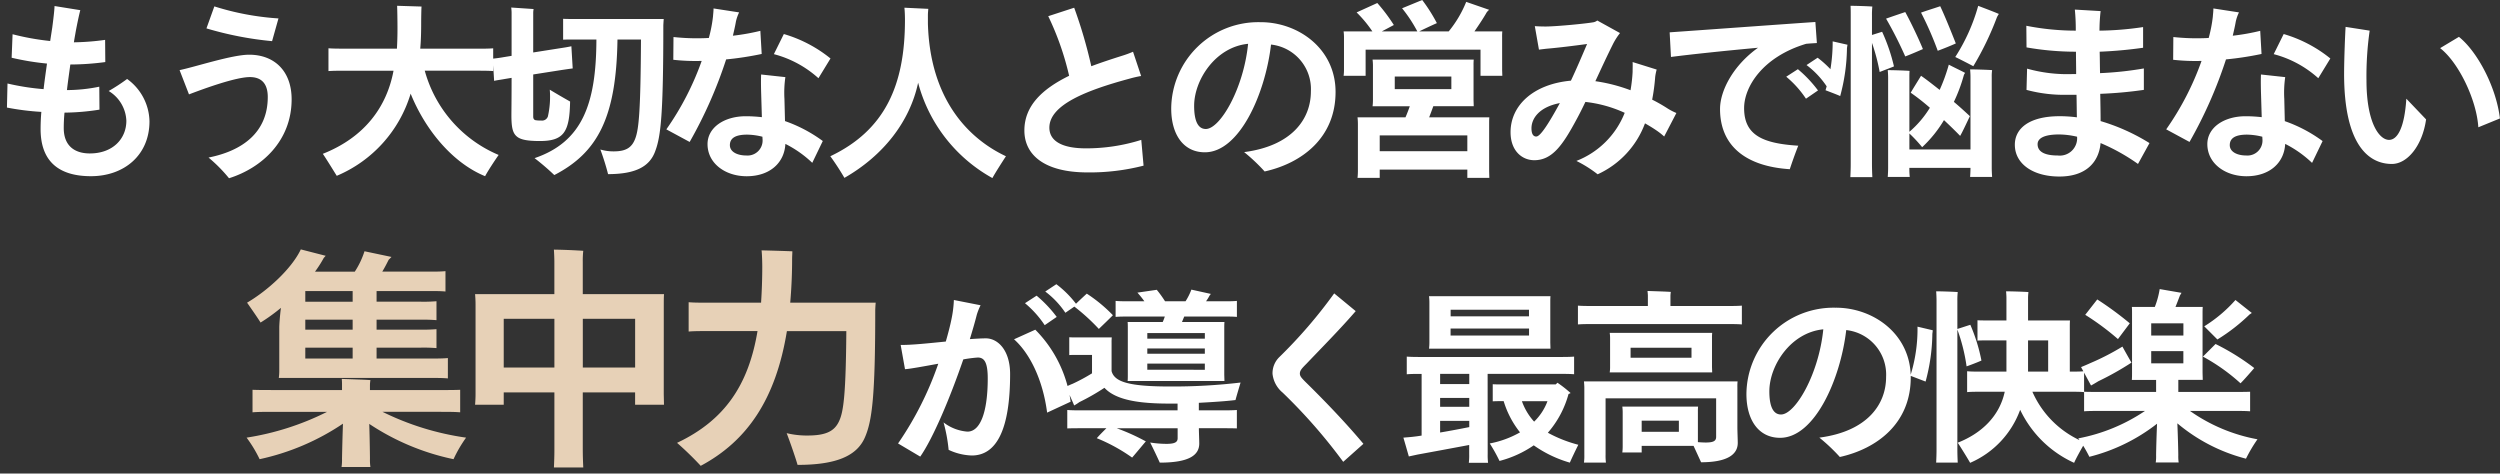 <svg xmlns="http://www.w3.org/2000/svg" width="359" height="68" fill="none" viewBox="0 0 359 68">
  <rect x="0" y="0" width="359" height="68" fill="#333333" stroke="none"/>
  <path fill="#fff" d="M18.253 11.34a26.426 26.426 0 0 1-2.646 1.728 5.225 5.225 0 0 1 2.538 4.266c0 2.646-2 4.7-5.238 4.7-2.24 0-3.753-1.134-3.753-3.645 0-.621.027-1.377.108-2.214a33.611 33.611 0 0 0 5.022-.432l-.027-3.294a23.058 23.058 0 0 1-4.644.486c.135-1.188.324-2.457.486-3.672a38.527 38.527 0 0 0 5.022-.351l-.027-3.186a35.79 35.79 0 0 1-4.482.351c.081-.567.19-1.107.27-1.593.162-.864.432-2.187.648-3.024L7.83.866c0 .54-.216 2.268-.324 3.078l-.3 1.944a36.2 36.2 0 0 1-5.4-.972l-.135 3.375a38.21 38.21 0 0 0 5.076.837c-.162 1.188-.35 2.457-.486 3.672a34.394 34.394 0 0 1-5.184-.81l-.08 3.456a37.28 37.28 0 0 0 4.94.621 28.11 28.11 0 0 0-.108 2.457c0 4.806 2.781 6.777 7.236 6.777 4.7 0 8.4-2.97 8.4-7.884a7.667 7.667 0 0 0-3.212-6.077ZM39.07 5.913l.918-3.267c-3.128-.2-6.22-.78-9.207-1.728l-1.134 3.159a48.836 48.836 0 0 0 9.423 1.832v.004Zm-6.183 19.683c4.725-1.485 8.991-5.373 8.991-11.34 0-4-2.43-6.4-6.1-6.4-2.457 0-7.668 1.728-9.99 2.214l1.35 3.483c2.268-.864 6.723-2.484 8.748-2.484 1.54 0 2.565.81 2.565 2.862 0 5.076-3.618 7.722-8.505 8.694a21.538 21.538 0 0 1 2.941 2.971Zm28.107-15.444h7.236c1.053 0 1.917 0 2.592.054V6.939c-.675.054-1.539.054-2.592.054h-7.884c.108-1.188.135-2.43.135-3.753 0-.729.027-2.16.054-2.3l-3.51-.108c.027.459.054 2.268.054 3.24 0 1.026-.027 1.971-.08 2.916h-7.212c-1.053 0-1.917 0-2.619-.054v3.275c.7-.054 1.566-.054 2.62-.054h6.722c-.972 5.211-4.158 9.558-10.152 11.934.567.837 1.458 2.295 2 3.159a18.627 18.627 0 0 0 10.611-11.8c2.08 5.157 5.994 9.936 10.692 11.853.351-.675 1.3-2.133 1.944-3.051a18.4 18.4 0 0 1-10.61-12.098Zm20.871 4.428a110.904 110.904 0 0 1-2.916-1.7 12.821 12.821 0 0 1-.27 3.834.883.883 0 0 1-.972.594 4.12 4.12 0 0 1-.837-.054c-.162-.054-.3-.189-.3-.513v-6.048l4.131-.648c.567-.081 1.08-.162 1.54-.216l-.19-3.186c-.486.108-1 .189-1.539.27l-3.942.621V1.945a3.376 3.376 0 0 1 .054-.648l-3.213-.216c.032.242.05.485.054.729v6.21l-1.16.189c-.595.108-1.08.162-1.54.216l.19 3.186c.458-.108.971-.162 1.538-.27l.972-.162c0 2.7-.027 4.968-.027 5.373 0 1.674.162 2.538.783 3.051.54.459 1.512.648 3.321.648 3.486-.001 4.245-1.378 4.323-5.671ZM95.311 2.727h-12.8c-.62 0-1.16 0-1.647-.027v3c.486-.027 1.026-.027 1.647-.027h3.132c-.025 9.336-2.077 14.712-8.88 17.036a35.18 35.18 0 0 1 2.834 2.43c6.21-3.213 8.91-8.235 9.072-19.467h3.375c-.054 10.179-.3 12.744-.783 14.121-.483 1.377-1.323 1.944-3.132 1.944a6.453 6.453 0 0 1-1.917-.27c.43 1.159.8 2.34 1.107 3.537 4 0 6.021-1.107 6.8-3.375.783-2.106 1.134-5.373 1.134-17.928.004-.218.034-.704.058-.974Zm14.067 5.022-.191-3.321a31.256 31.256 0 0 1-3.942.7c.162-.7.324-1.377.432-2.025a6.01 6.01 0 0 1 .459-1.323l-3.672-.567c0 .405-.054.783-.081 1.188a20.164 20.164 0 0 1-.594 3.051c-1.693.093-3.39.047-5.076-.135l-.027 3.267a28.92 28.92 0 0 0 4.077.162 40.738 40.738 0 0 1-5.076 9.83l3.348 1.809a63.617 63.617 0 0 0 5.238-11.853 45.859 45.859 0 0 0 5.105-.783Zm9.882.648a19.187 19.187 0 0 0-6.7-3.51l-1.431 2.889a15.348 15.348 0 0 1 6.4 3.456l1.731-2.835Zm-6.615 5.778a15.529 15.529 0 0 1 .135-3.1l-3.483-.378c-.027.729-.027 1.323 0 2.484l.108 3.645a20.977 20.977 0 0 0-2.295-.135c-3.159 0-5.508 1.647-5.508 4 0 2.781 2.565 4.617 5.616 4.617 3.348 0 5.427-1.944 5.562-4.644a15.892 15.892 0 0 1 3.861 2.718l1.512-3.132a20.51 20.51 0 0 0-5.427-2.862l-.081-3.213Zm-5.458 8.154c-1.35 0-2.376-.54-2.376-1.485 0-1.08.918-1.512 2.484-1.512a9.605 9.605 0 0 1 2.187.3l.027.459a2.151 2.151 0 0 1-.66 1.64 2.154 2.154 0 0 1-1.662.598Zm26.06-18.954V2.16c0-.324.054-.783.054-.891l-3.429-.162c.054.459.081 1.215.081 1.755 0 9.4-2.889 15.849-10.719 19.575a36.48 36.48 0 0 1 2.025 3.105c5.616-3.213 9.4-8.1 10.584-13.662a22.097 22.097 0 0 0 10.665 13.689c.459-.837 1.4-2.295 1.944-3.132-5.454-2.565-10.908-8.235-11.205-19.062Zm30.64 16.713a26.248 26.248 0 0 1-7.96 1.215c-3.51 0-5.238-1.107-5.238-2.97 0-3.294 5.373-5.373 11.448-7.02a16.82 16.82 0 0 1 1.728-.4l-1.161-3.483a15.02 15.02 0 0 1-1.62.594c-1.539.486-3 .972-4.374 1.485a67.582 67.582 0 0 0-2.457-8.4l-3.726 1.215a40.622 40.622 0 0 1 3 8.559c-3.915 1.917-6.426 4.347-6.426 7.857s2.886 6.019 9.069 6.019c2.713.03 5.418-.297 8.046-.972l-.329-3.699Zm17.145-16.9a12.498 12.498 0 0 0-12.845 12.391c0 3.78 1.782 6.291 4.833 6.291 4.941 0 8.667-8.343 9.5-15.471a6.43 6.43 0 0 1 5.724 6.723c0 4-2.754 7.83-9.585 8.721a25.93 25.93 0 0 1 2.944 2.781c5.319-1.188 10.184-4.806 10.184-11.421 0-6.237-5.378-10.017-10.751-10.017l-.004.002Zm-7.88 15.334c-1.188 0-1.674-1.3-1.674-3.321 0-3.7 3.051-8.451 7.749-8.91-.648 6.453-4.023 12.231-6.075 12.231Zm42.552-13.23a7.308 7.308 0 0 1 .027-.783h-4c.648-.945 1.3-1.917 1.755-2.727a2.27 2.27 0 0 1 .355-.373L210.547.27a16.36 16.36 0 0 1-2.511 4.239h-4.239c.81-.4 1.917-.918 2.538-1.188A23.318 23.318 0 0 0 204.229 0l-2.889 1.188a20.231 20.231 0 0 1 2.187 3.321h-5.1l1.728-.918a24.664 24.664 0 0 0-2.376-3.159l-2.97 1.35c.846.83 1.605 1.743 2.265 2.727h-4.131c.033.26.051.521.054.783v4.779c-.002.27-.02.541-.054.81h3.159V7.128h16.5v3.753h3.132l-.027-.81-.003-4.779Zm-1.836 11.556h-8.64c.216-.567.432-1.134.594-1.593h5.805l-.027-.864V9.369a7.82 7.82 0 0 1 .027-.81h-14.526c.034.269.052.54.054.81v5.022a7.34 7.34 0 0 1-.054.864h5.346c-.189.54-.405 1.107-.621 1.593h-6.885c.034.314.052.63.054.945v6.8a9.32 9.32 0 0 1-.054.945h3.186v-1.184h12.582v1.188h3.159l-.027-.945v-6.8c0-.355 0-.652.027-.949Zm-13.581-5.859h8.127v1.809h-8.127v-1.809Zm-2.16 10.72V19.44h12.582v2.269h-12.582Zm41.392-6.1a23.36 23.36 0 0 0-2.268-1.3c.207-1.07.351-2.152.432-3.24.043-.365.116-.726.216-1.08l-3.456-1.08c.027.459 0 .918 0 1.431a21.73 21.73 0 0 1-.3 2.619 23.585 23.585 0 0 0-5.049-1.3c.864-1.863 1.728-3.726 2.484-5.238a9.52 9.52 0 0 1 1.053-1.674l-3.264-1.804a1.276 1.276 0 0 1-.648.27c-1.134.189-4.941.567-6.7.594-.729 0-1.269-.027-1.62-.054l.594 3.375c.432-.054 1.053-.135 1.431-.162 1.512-.135 3.672-.4 5.481-.648-.783 1.836-1.566 3.672-2.322 5.265-5.373.486-8.667 3.537-8.667 7.4 0 2.727 1.7 4.023 3.4 4.023 2.592 0 4.1-2.187 6.048-5.805.4-.729.837-1.593 1.3-2.565 1.953.216 3.858.745 5.643 1.566a12.222 12.222 0 0 1-6.937 6.907 17.522 17.522 0 0 1 3.051 1.92 12.982 12.982 0 0 0 6.8-7.317c.567.324 1.107.648 1.62 1 .4.268.779.566 1.134.891l1.755-3.375a8.359 8.359 0 0 1-1.211-.619Zm-18.9 4c-.4 0-.7-.3-.7-1.188 0-1.377 1.08-3.051 4.077-3.618-1.649 3.017-2.809 4.799-3.378 4.799l.001.007Zm29.835-4.084c0-3.024 2.619-7.344 8.91-9.234.567-.054 1.08-.081 1.539-.108l-.216-3.024c-4.779.324-17.388 1.242-20.925 1.485l.189 3.537c2.646-.351 7.776-.891 12.5-1.323-3.591 2.565-5.454 6.183-5.454 8.8 0 5.265 3.672 8.235 10.017 8.64.3-.918.756-2.214 1.215-3.375-5.156-.322-7.775-1.537-7.775-5.398Zm10.557-7.236-1.593 1.053a12.515 12.515 0 0 1 2.889 3.051l1.647-1.134a14.563 14.563 0 0 0-2.943-2.97Zm-2.835 1.647-1.674 1.08a14.582 14.582 0 0 1 2.835 3.159l1.728-1.188a17.934 17.934 0 0 0-2.889-3.051Zm11.745.405c.864-.351 1.917-.729 2.052-.81a26.026 26.026 0 0 0-1.7-4.968l-1.458.459V2.209c-.008-.424.01-.848.054-1.269-.648-.054-2.511-.108-3.132-.108.027.351.027.945.027 1.377v21.335c0 .675-.027 1.35-.054 1.89h3.159a38.531 38.531 0 0 1-.054-1.89V6.156a28.005 28.005 0 0 1 1.106 4.185Zm14.148-9.5a26.676 26.676 0 0 1-3.294 7.344c.675.324 1.836.918 2.592 1.323a42.844 42.844 0 0 0 3.4-7.047c.08-.159.17-.312.27-.459-.889-.382-1.996-.787-2.968-1.165v.004Zm-3.213 5.4c-.648-1.647-1.62-4.05-2.241-5.346-.945.324-1.863.594-2.754.918a46.979 46.979 0 0 1 2.4 5.481c.732-.274 1.893-.733 2.595-1.057v.004Zm-4.725.81c-.675-1.647-1.836-4.05-2.538-5.319-.891.3-1.917.648-2.754.945a56.478 56.478 0 0 1 2.754 5.427c.81-.301 1.917-.787 2.538-1.057v.004Zm-13.986 5.909c.7.27 1.782.675 2.106.837a27.27 27.27 0 0 0 .972-6.858c.027-.216.054-.4.081-.513l-2.133-.486a23.848 23.848 0 0 1-1.026 7.02Zm23.922-2.889c-.648-.054-2.484-.108-3.159-.108.027.3.054.729.054 1.08v10.422h-8.775v-2.3a20.38 20.38 0 0 1 1.836 1.971 17.587 17.587 0 0 0 3.132-3.888c.81.756 1.62 1.539 2.322 2.268.324-.54.972-1.944 1.4-2.835-.675-.621-1.458-1.35-2.3-2.052a22.984 22.984 0 0 0 1.431-3.834.996.996 0 0 1 .189-.324c-.81-.432-1.593-.783-2.349-1.188a24.964 24.964 0 0 1-1.314 3.626c-1-.783-1.917-1.512-2.673-2.025-.513.837-1.107 1.782-1.485 2.43.957.668 1.877 1.39 2.754 2.16a14.431 14.431 0 0 1-2.943 3.453v-7.776c0-.3 0-.648.027-.972-.648-.054-2.484-.108-3.132-.108.027.3.054.729.054 1.08v12.933c0 .432-.027.945-.054 1.323h3.159a10.23 10.23 0 0 1-.054-1.298h8.775c0 .432-.027.945-.054 1.3h3.159c-.027-.4-.054-.891-.054-1.35V11.043c-.008-.325.01-.65.054-.972Zm22.6 10.476a28.577 28.577 0 0 0-7.02-3.159c0-1.188-.027-2.538-.054-3.915a59.309 59.309 0 0 0 6.264-.567V9.828c-2.08.361-4.181.587-6.291.675-.027-1.08-.027-2.106-.054-3.078a61.636 61.636 0 0 0 6.237-.567v-2.97a44.916 44.916 0 0 1-6.264.513 25.83 25.83 0 0 1 .162-2.808l-3.7-.216c.094.97.139 1.942.135 2.916v.108a36.59 36.59 0 0 1-7.1-.7l.027 3.105c2.344.412 4.72.62 7.1.621 0 1 .027 2.106.027 3.213h-.621a21.287 21.287 0 0 1-6.426-.783l-.082 3.052c1.953.525 3.973.76 5.994.7h1.186c.027 1.161.027 2.268.054 3.24a18.868 18.868 0 0 0-2.484-.162c-4.32 0-6.426 1.728-6.426 4.1 0 2.727 2.592 4.563 6.4 4.563 3.78 0 5.67-2.025 5.913-4.806a28.207 28.207 0 0 1 5.373 3l1.65-2.997Zm-13.18 1.782c-1.971 0-2.889-.594-2.889-1.62 0-.837.918-1.4 3.078-1.4.873.011 1.743.12 2.592.324a2.498 2.498 0 0 1-.747 2.011 2.497 2.497 0 0 1-2.034.685Zm29.268-14.58-.189-3.321a31.256 31.256 0 0 1-3.942.7c.162-.7.324-1.377.432-2.025a6.01 6.01 0 0 1 .459-1.323l-3.672-.567c0 .405-.054.783-.081 1.188a20.164 20.164 0 0 1-.594 3.051c-1.693.093-3.39.047-5.076-.135l-.027 3.267a28.92 28.92 0 0 0 4.077.162 40.727 40.727 0 0 1-5.076 9.828l3.348 1.809a63.611 63.611 0 0 0 5.238-11.853 45.855 45.855 0 0 0 5.106-.781h-.003Zm9.882.648a19.187 19.187 0 0 0-6.7-3.51l-1.431 2.889a15.348 15.348 0 0 1 6.4 3.456l1.731-2.835Zm-6.615 5.778a15.529 15.529 0 0 1 .135-3.1l-3.483-.378c-.027.729-.027 1.323 0 2.484l.108 3.645a20.968 20.968 0 0 0-2.3-.135c-3.159 0-5.508 1.647-5.508 4 0 2.781 2.565 4.617 5.616 4.617 3.348 0 5.427-1.944 5.562-4.644a15.894 15.894 0 0 1 3.861 2.727l1.512-3.132a20.51 20.51 0 0 0-5.427-2.862l-.076-3.222Zm-5.451 8.154c-1.35 0-2.376-.54-2.376-1.485 0-1.08.918-1.512 2.484-1.512a9.605 9.605 0 0 1 2.187.3l.027.459a2.151 2.151 0 0 1-.66 1.64 2.154 2.154 0 0 1-1.662.598Zm20.9 1.215c2.268 0 4.4-2.7 4.914-6.4l-2.835-2.97c-.27 4.239-1.3 5.913-2.484 5.913-1.377 0-3.24-2.4-3.24-8.559a46.061 46.061 0 0 1 .459-7.128l-3.456-.54c-.054.7-.216 4.59-.216 6.723-.003 10.315 3.588 12.961 6.855 12.961h.003Zm12.416-5.265 3.1-1.269c-.513-4.428-3.186-9.558-5.886-11.718l-2.7 1.62c2.679 2.079 5.244 7.452 5.486 11.367Z"/>
  <path fill="#E7D1B7" d="M40.341 44.209c-.17 1.326-.238 2.482-.238 2.822v6.29a7.34 7.34 0 0 1-.068.952h21.9c.952 0 1.666 0 2.38.068v-2.924c-.714.068-1.428.068-2.38.068h-7.858v-1.564h6.392c.737-.015 1.475.008 2.21.068v-2.72c-.735.06-1.473.083-2.21.068h-6.392v-1.428h6.392c.737-.015 1.475.008 2.21.068v-2.72c-.735.06-1.473.083-2.21.068h-6.392v-1.53h7.548c.918 0 1.632 0 2.346.068v-2.924c-.714.068-1.428.068-2.346.068h-6.732c.374-.612.68-1.224.918-1.7l.408-.408-3.876-.816a12.225 12.225 0 0 1-1.394 2.926h-5.712c.463-.629.883-1.287 1.258-1.972l.272-.306-3.57-.918c-1.326 2.788-4.76 5.916-7.718 7.65.544.782 1.5 2.142 1.938 2.856a26.223 26.223 0 0 0 2.924-2.11Zm10.3-.884h-6.8v-1.53h6.8v1.53Zm0 4.012h-6.8v-1.428h6.8v1.428Zm0 4.148h-6.8v-1.564h6.8v1.564Zm16.288 11.36a39.474 39.474 0 0 1-12-3.706h8.126c1.258 0 2.176 0 3.026.068v-3.23c-.85.034-1.768.034-3.026.034h-9.93v-.748a5.17 5.17 0 0 1 .068-.68c-.85-.068-3.23-.136-4.114-.17.026.283.037.566.034.85v.746h-9.792c-1.292 0-2.244 0-3.06-.034v3.234c.816-.068 1.768-.068 3.06-.068h7.65a39.11 39.11 0 0 1-11.56 3.704 18.72 18.72 0 0 1 1.87 3.094 34.328 34.328 0 0 0 11.968-5.1 310.543 310.543 0 0 0-.136 5.032c.013.398-.01.796-.068 1.19h4.148a6.599 6.599 0 0 1-.068-1.19c0-.408-.034-3.026-.1-5a34.564 34.564 0 0 0 12.102 5.068 18.94 18.94 0 0 1 1.802-3.094Zm28.39-19.108c0-.544 0-1.02.034-1.5H83.687v-4.556a13.65 13.65 0 0 1 .068-1.666 87.356 87.356 0 0 0-4.216-.17c.034.476.068 1.258.068 1.836v4.556H68.221c.034.408.068.918.068 1.462v12.89c0 .578-.034 1.122-.068 1.53h4.114v-1.768h7.276v8.33c0 .816-.034 1.734-.068 2.448h4.216a54.014 54.014 0 0 1-.072-2.448v-8.33h7.514v1.768h4.148l-.034-1.53.004-12.852Zm-22.984 9.044v-7h7.276v7h-7.276Zm11.356 0v-7h7.514v7h-7.514Zm42.058-9.316h-12.274c.17-1.938.272-4.046.272-6.256 0-.34.034-.816.034-1.122-.782-.034-2.89-.1-4.42-.136.068.578.1 1.7.1 2.38 0 1.8-.068 3.536-.17 5.134h-7.512c-1.156 0-2.142 0-2.89-.068v4.212c.748-.068 1.734-.068 2.89-.068h7c-1.292 7.756-4.722 12.822-11.556 16.052a45.465 45.465 0 0 1 3.4 3.3c6.63-3.536 10.778-9.52 12.376-19.346h8.534c-.068 8.806-.374 11.492-1.02 12.886-.68 1.53-1.972 2.108-4.556 2.108a12.236 12.236 0 0 1-2.992-.34c.578 1.5 1.36 3.808 1.564 4.556 5.576 0 8.5-1.292 9.656-3.91 1.054-2.38 1.5-5.984 1.5-18.156-.004-.24.03-.852.064-1.226Z"/>
  <path fill="#fff" d="m152.987 44.915 1.647-1.134a14.566 14.566 0 0 0-2.943-2.97l-1.593 1.053a12.513 12.513 0 0 1 2.889 3.051Zm-2.97 1.782 1.728-1.188a17.934 17.934 0 0 0-2.889-3.051l-1.669 1.08a14.552 14.552 0 0 1 2.833 3.159h-.003Zm-8.451 1.89c-.621 0-1.431.054-2.295.108.378-1.242.729-2.43 1-3.51a8.74 8.74 0 0 1 .54-1.35l-3.834-.756a16.35 16.35 0 0 1-.324 2.646c-.189.972-.486 2.106-.837 3.321-2.457.243-4.941.513-6.48.486l.621 3.483c.648-.027 2.673-.4 4.779-.783a47.223 47.223 0 0 1-5.776 11.448l3.186 1.89c1.836-2.619 4.293-8.451 6.183-13.959a18.668 18.668 0 0 1 2.079-.27c.945 0 1.431.7 1.431 3 0 4.671-1 7.641-2.916 7.641a6.391 6.391 0 0 1-3.429-1.323 22.62 22.62 0 0 1 .729 3.939 8.352 8.352 0 0 0 3.321.811c3.672 0 5.508-3.969 5.508-11.691 0-3.457-1.782-5.131-3.483-5.131h-.003Zm7.1-1.242-3.051 1.377c2.241 2 4.131 5.751 4.752 10.53l3.375-1.566a17.979 17.979 0 0 0-5.072-10.341h-.004Zm18.6-1.89a6.828 6.828 0 0 1-.3.783h-5.039c.027.27.027.54.027.864v6.723c0 .324 0 .621-.027.891h13.905l-.027-.891v-6.723c0-.324 0-.567.027-.864h-6.1l.324-.783h5.7c.783 0 1.323 0 1.863.054v-2.3c-.54.054-1.08.054-1.863.054h-2.569c.17-.232.323-.476.459-.729.063-.12.145-.23.243-.324l-2.808-.621a8.656 8.656 0 0 1-.837 1.674h-2.943a16.624 16.624 0 0 0-1.188-1.647l-2.781.405c.356.395.69.81 1 1.242h-2.268c-.7 0-1.3 0-1.863-.054v2.3c.567-.054 1.161-.054 1.863-.054h5.202Zm-9.477 1.782c.621-.594 1.458-1.4 2.025-1.971a21.542 21.542 0 0 0-3.753-3.1 84.83 84.83 0 0 0-1.89 1.782c1.3.991 2.512 2.092 3.625 3.289h-.007Zm15.228 1.4h-8.262v-.81h8.262v.81Zm-.864 10.287v-1.08c2.052-.108 4.05-.243 5.265-.4.162-.621.513-1.782.729-2.511a82.66 82.66 0 0 1-10.125.567c-5.886 0-7.992-.648-8.4-2.214v-4.077a6.814 6.814 0 0 1 .027-.756h-5.157c-.324 0-.621 0-.945-.027v2.565c.324-.027.621-.027.945-.027h2.322v2.645a26.08 26.08 0 0 1-2.808 1.512c-.162.054-.621.27-.945.405.486 1.107 1.08 2.4 1.188 2.7a7.68 7.68 0 0 0 .756-.486 31.542 31.542 0 0 0 3.591-2.052c1.7 1.836 5.211 2.268 9.342 2.268h1.161v.972h-13.355c-1.026 0-1.809 0-2.484-.054v2.646c.675-.027 1.458-.027 2.484-.027h3.132c-.432.432-1 1-1.377 1.431a24.982 24.982 0 0 1 5.076 2.785c.864-1 1.944-2.322 1.971-2.322a29.936 29.936 0 0 0-4.185-1.89h8.748v1.431c0 .567-.4.81-1.62.81a15.355 15.355 0 0 1-2.322-.193 83.97 83.97 0 0 1 1.377 2.889c4.185 0 5.67-1.053 5.67-2.754 0-.378-.054-1.674-.054-2.079v-.108h2.943c1.053 0 1.836 0 2.511.027v-2.646c-.675.054-1.458.054-2.511.054l-2.95-.004Zm-7.4-8.883h8.262v.756h-8.262v-.756Zm0 3.051v-.883h8.262v.891l-8.262-.008Zm26.838-10.962a69.713 69.713 0 0 1-7.884 9.153 3.239 3.239 0 0 0-.972 2.4 4.057 4.057 0 0 0 1.458 2.7 78.083 78.083 0 0 1 8.694 9.936l2.9-2.585c-2.457-2.943-5.535-6.156-8.289-8.856-.621-.621-.837-.864-.837-1.242 0-.432.3-.756.945-1.4 2.106-2.214 4.914-5.049 7.074-7.56l-3.089-2.546Zm13.608 7.938h17.451l-.027-.864v-5.805c0-.324 0-.567.027-.864h-17.442c.034.287.052.575.054.864v5.81a7.78 7.78 0 0 1-.054.863l-.009-.004Zm14.364-5.589v.945h-11.25v-.945h11.25Zm-11.259 3.7v-1h11.268v1h-11.268Zm5.319 5.508h9.99c1 0 1.782 0 2.43.054v-2.532c-.648.054-1.431.054-2.43.054h-19.17c-1 0-1.755 0-2.43-.054v2.538c.594-.054 1.269-.054 2.133-.054v8.856c-.351.054-.675.108-.945.135-.594.081-1.107.108-1.674.162.27.891.54 1.863.783 2.7l1.242-.27c1.647-.3 5.13-.945 7.425-1.377v1.32c.012.415-.007.83-.054 1.242h2.764a8.735 8.735 0 0 1-.055-1.242l-.009-11.532Zm-2.636 1.461h-4.185V53.69h4.185v1.458Zm15.659 8.721a19.178 19.178 0 0 1-4.374-1.728 14.112 14.112 0 0 0 2.97-5.562c.102-.04.202-.085.3-.135a17.325 17.325 0 0 0-1.893-1.485l-.243.243h-7.749c-.486 0-.891 0-1.3-.027v2.457c.432-.027.81-.027 1.3-.027h.27a13.406 13.406 0 0 0 2.349 4.482 14.078 14.078 0 0 1-4.347 1.593 23.33 23.33 0 0 1 1.4 2.511 15.52 15.52 0 0 0 4.918-2.241 17.15 17.15 0 0 0 5.184 2.484c.216-.513.81-1.755 1.215-2.565Zm-19.845-6.723h4.186v1.269h-4.185l-.001-1.269Zm11.745.463h3.672a7.946 7.946 0 0 1-1.917 2.939 8.636 8.636 0 0 1-1.755-2.939Zm-11.745 4.5V60.44h4.186v.891c-1.216.243-2.755.54-4.186.778Zm40.932-18.166h-7.857v-1.485c.007-.18.025-.361.054-.54-.675-.054-2.619-.108-3.348-.135.027.243.054.54.054.675v1.485h-7.587c-1 0-1.809 0-2.457-.054v2.7c.648-.054 1.458-.054 2.457-.054h18.684c1 0 1.755 0 2.4.054v-2.7c-.646.054-1.401.054-2.4.054Zm-16.578 9.531h14.715l-.027-.756v-4.185a6.337 6.337 0 0 1 .027-.729h-14.715c.034.242.052.485.054.729v4.185c0 .253-.018.505-.054.756Zm11.745-3.537v1.431h-8.748v-1.431h8.748Zm6.587 5.643a7.82 7.82 0 0 1 .027-.81h-22.058c.027.27.054.7.054.891V65.3c.012.379-.006.758-.054 1.134h3.159a7.41 7.41 0 0 1-.054-1.134v-8.1h15.876v5.535c0 .567-.351.81-1.485.81-.378 0-.783-.027-1.134-.054v-4.374a6.337 6.337 0 0 1 .027-.729h-10.881c.034.26.052.521.054.783v4.995c-.002.27-.02.541-.054.81h2.781v-.945h7.452l1.08 2.349c3.753 0 5.265-1.107 5.265-2.781 0-.351-.054-1.755-.054-2.187l-.001-5.832Zm-13.742 6.429v-1.6h5.342v1.6h-5.342Zm27.891-17.82a12.5 12.5 0 0 0-12.849 12.39c0 3.78 1.782 6.291 4.833 6.291 4.941 0 8.667-8.343 9.5-15.471a6.43 6.43 0 0 1 5.724 6.723c0 4-2.754 7.83-9.585 8.721a25.93 25.93 0 0 1 2.943 2.781c5.32-1.188 10.18-4.806 10.18-11.421 0-6.237-5.373-10.017-10.746-10.017v.003Zm-7.884 15.333c-1.188 0-1.674-1.3-1.674-3.321 0-3.7 3.051-8.451 7.749-8.91-.648 6.453-4.023 12.231-6.075 12.231Zm25.326-12.2a25.684 25.684 0 0 1 1.323 5.287c.945-.324 2.106-.81 2.133-.837a24.703 24.703 0 0 0-1.593-5.13c-.621.189-1.215.4-1.863.594v-4.027a9.96 9.96 0 0 1 .054-1.269c-.648-.054-2.457-.108-3.1-.108.027.324.054.918.054 1.377v21.389c0 .621-.027 1.3-.054 1.836h3.1a38.256 38.256 0 0 1-.054-1.836V47.322Zm10.773 8.933h5.454c.783 0 1.431 0 1.971.054v-3c-.54.054-1.188.054-1.971.054h-.081v-6.4c0-.351 0-.621.027-.945h-6.021v-3.267c0-.216.027-.567.054-.81-.675-.054-2.538-.108-3.213-.108.027.243.054.7.054.891v3.294h-2.619c-.594 0-1.08 0-1.539-.027v2.918c.459-.027.945-.027 1.539-.027h2.619v4.482h-3.7c-.756 0-1.4 0-1.944-.054v3c.54-.054 1.188-.054 1.944-.054h3.456c-.756 3.51-3.321 5.967-6.75 7.317.459.7 1.269 2 1.782 2.889a13.205 13.205 0 0 0 7.182-7.614 15.818 15.818 0 0 0 7.749 7.614c.3-.7 1.08-2.079 1.566-2.916a13.84 13.84 0 0 1-7.559-7.291Zm-17.523-2.3 2.187.837a27.28 27.28 0 0 0 .972-6.853c.027-.216.054-.4.054-.513l-2.187-.517c.037 2.39-.309 4.77-1.026 7.051v-.005Zm16.9-.594v-4.482h2.889v4.482h-2.889Zm32.94 9.72a24.435 24.435 0 0 1-9.691-4.072h6.129c1.053 0 1.836 0 2.511.054v-2.808c-.675.027-1.458.027-2.511.027h-7.8v-1.728h3.51l-.029-1.026v-8.451c0-.351 0-.675.027-1h-3.916c.243-.594.459-1.161.621-1.593.027-.081.162-.27.243-.432l-3.132-.54a12.063 12.063 0 0 1-.7 2.565h-3.296c.027.27.027.648.027 1v8.451c0 .324 0 .648-.027 1.026h3.483v1.728h-7.83c-1.026 0-1.863 0-2.511-.027v2.808c.648-.054 1.485-.054 2.511-.054h6.237a25.665 25.665 0 0 1-9.585 3.942 18.466 18.466 0 0 1 1.593 2.646 26.178 26.178 0 0 0 9.72-4.752c-.081 1.89-.135 4.05-.135 4.536.011.344-.007.688-.054 1.028h3.294a6.092 6.092 0 0 1-.054-1.028c0-.486-.054-2.7-.135-4.59a24.918 24.918 0 0 0 9.855 5.076 21.274 21.274 0 0 1 1.647-2.781l-.002-.005Zm-18.331-16.654a48.29 48.29 0 0 0-4.671-3.429l-1.728 2.211a36.988 36.988 0 0 1 4.7 3.483l1.699-2.265Zm17.2-1.269.324-.216-2.35-1.863a20.106 20.106 0 0 1-4.482 3.78l1.89 1.89a26.689 26.689 0 0 0 4.617-3.591h.001Zm-9.5 1.269v1.755h-4.622v-1.755h4.622Zm10.179 6.426a33.535 33.535 0 0 0-5.562-3.456l-1.814 1.812a27.358 27.358 0 0 1 5.4 3.834c.594-.597 1.458-1.596 1.971-2.19h.005Zm-22.388 1.89a41.88 41.88 0 0 0 4.752-2.673c-.162-.27-.837-1.458-1.3-2.3a35.24 35.24 0 0 1-4.617 2.376c-.351.162-.972.432-1.323.567l1.431 2.646c.301-.157.787-.45 1.057-.616Zm7.587-4.32h4.617v1.755h-4.617v-1.755Z"/>
</svg>
